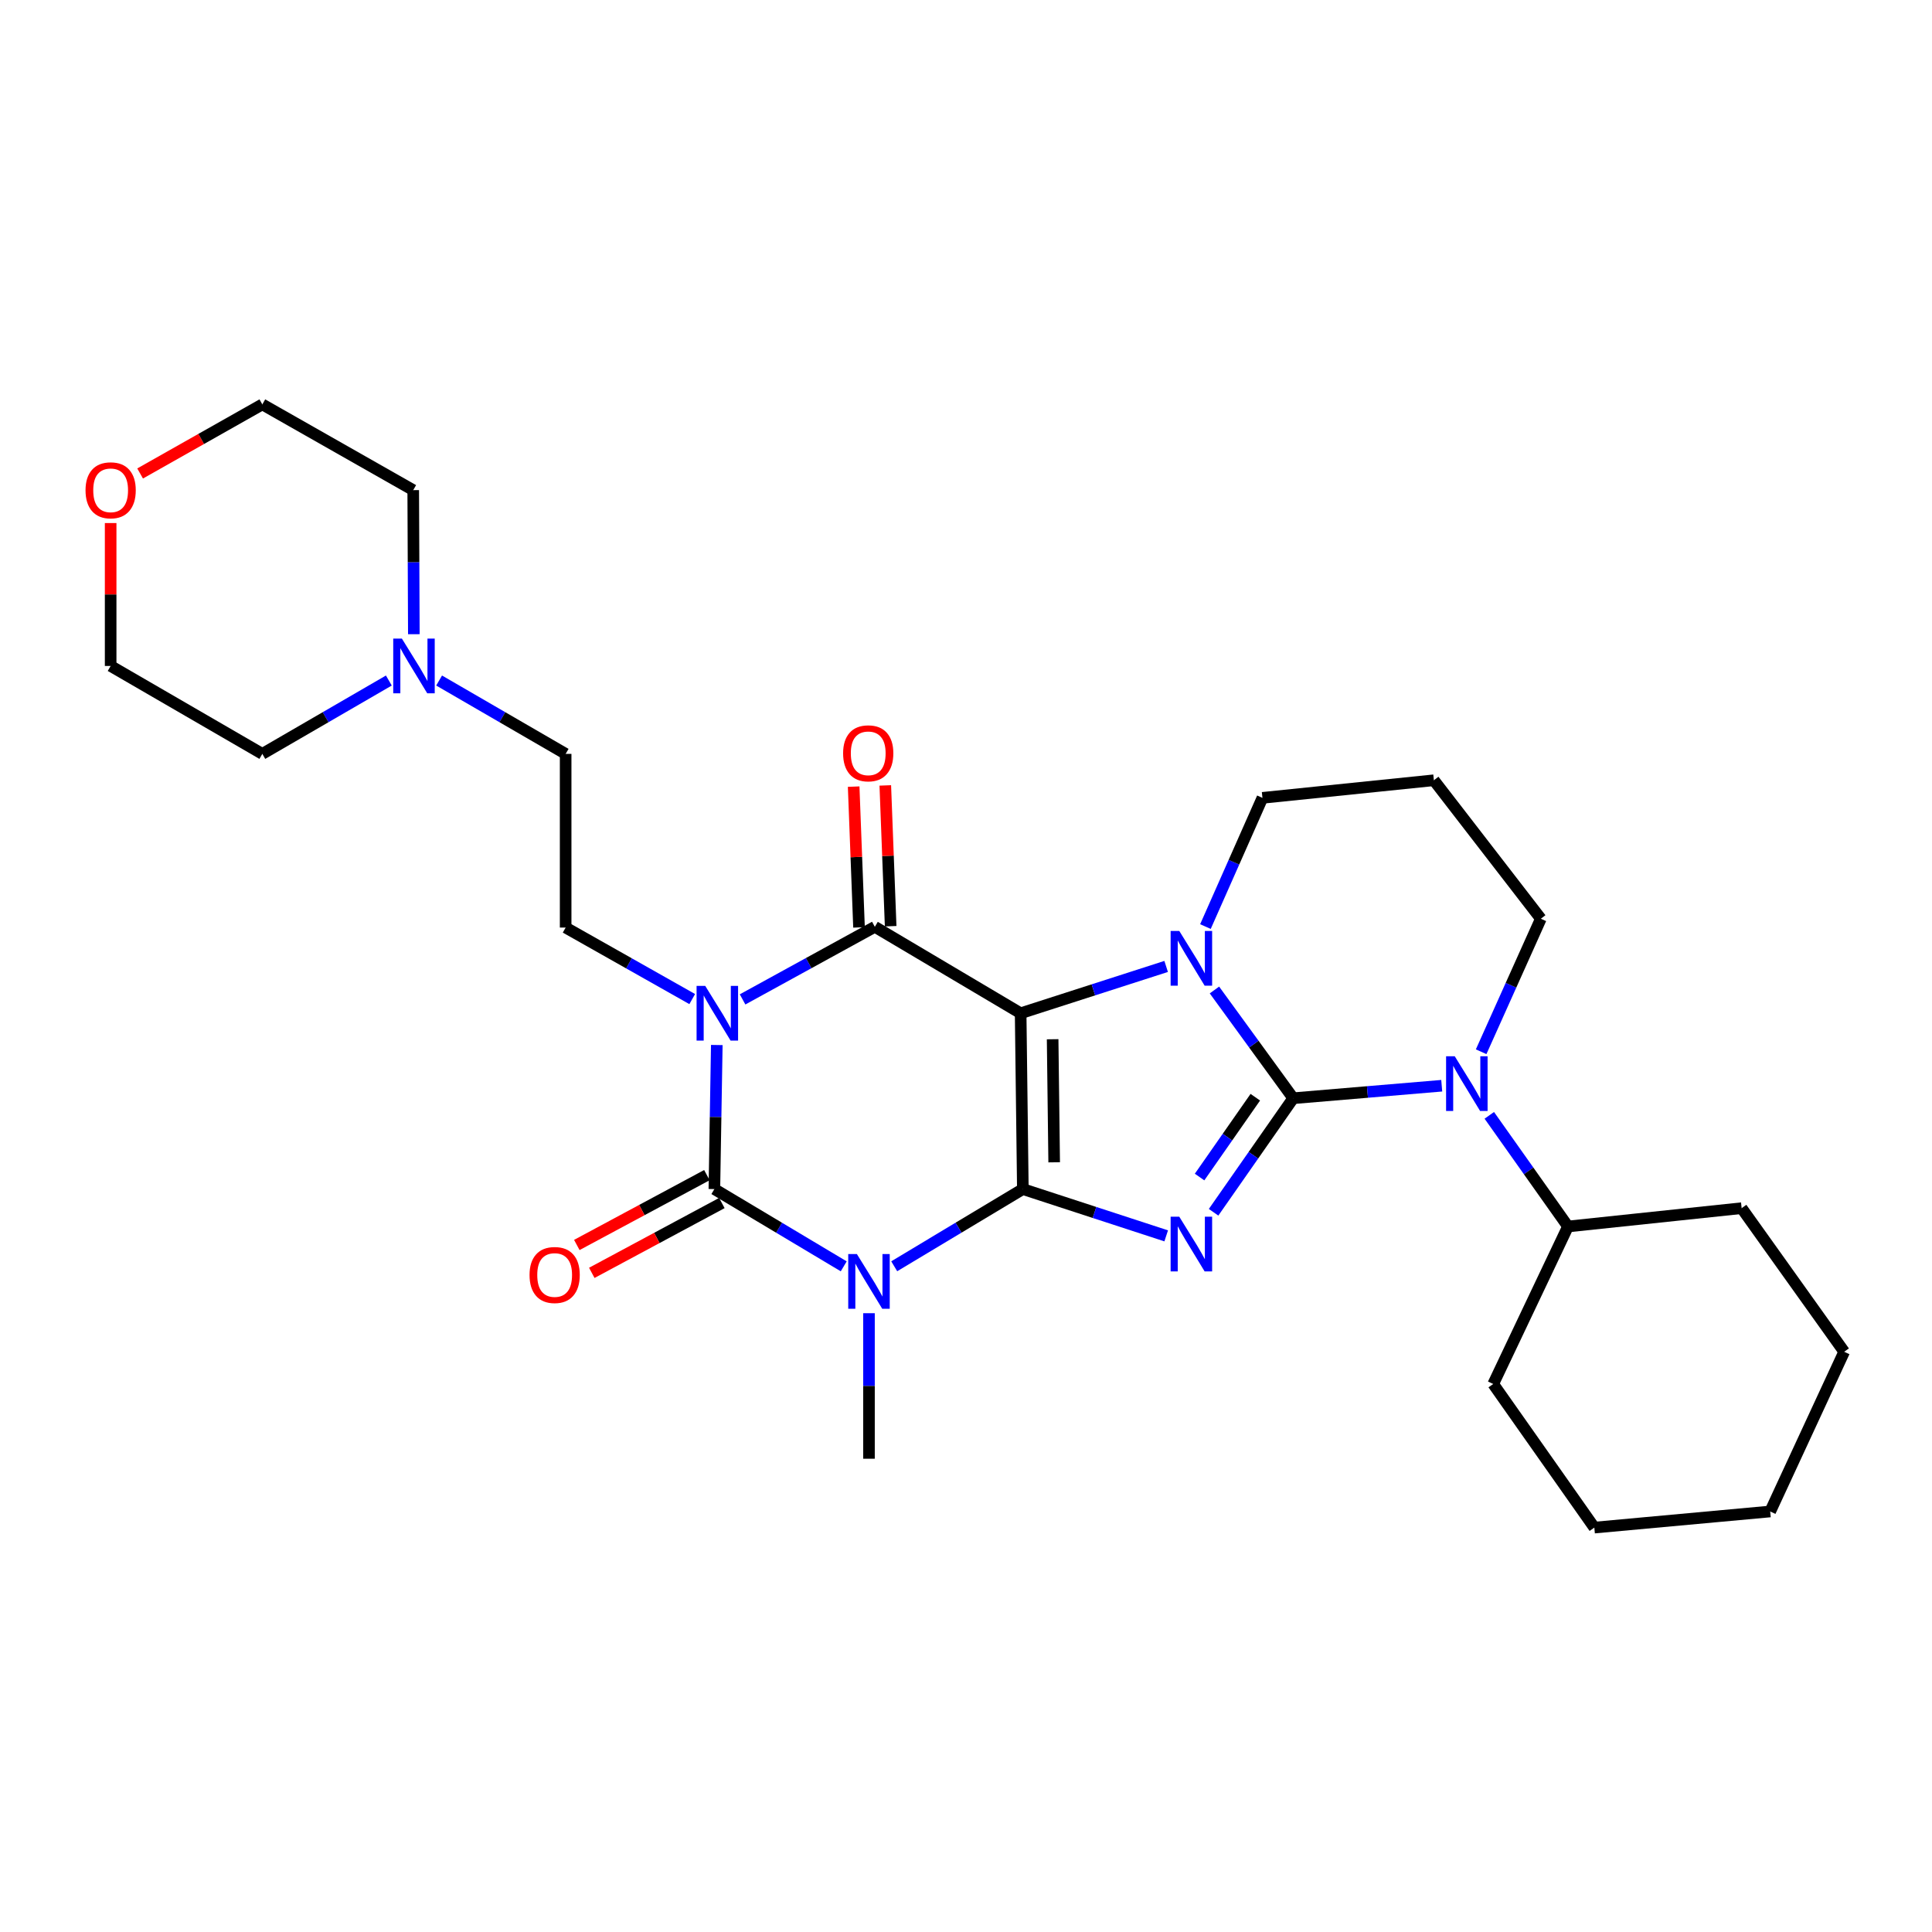 <?xml version='1.0' encoding='iso-8859-1'?>
<svg version='1.1' baseProfile='full'
              xmlns='http://www.w3.org/2000/svg'
                      xmlns:rdkit='http://www.rdkit.org/xml'
                      xmlns:xlink='http://www.w3.org/1999/xlink'
                  xml:space='preserve'
width='1000px' height='1000px' viewBox='0 0 1000 1000'>
<!-- END OF HEADER -->
<rect style='opacity:1.0;fill:#FFFFFF;stroke:none' width='1000' height='1000' x='0' y='0'> </rect>
<path class='bond-0' d='M 529.423,615.464 L 528.285,524.462' style='fill:none;fill-rule:evenodd;stroke:#000000;stroke-width:6px;stroke-linecap:butt;stroke-linejoin:miter;stroke-opacity:1' />
<path class='bond-0' d='M 545.638,601.609 L 544.842,537.907' style='fill:none;fill-rule:evenodd;stroke:#000000;stroke-width:6px;stroke-linecap:butt;stroke-linejoin:miter;stroke-opacity:1' />
<path class='bond-2' d='M 529.423,615.464 L 566.523,627.571' style='fill:none;fill-rule:evenodd;stroke:#000000;stroke-width:6px;stroke-linecap:butt;stroke-linejoin:miter;stroke-opacity:1' />
<path class='bond-2' d='M 566.523,627.571 L 603.622,639.678' style='fill:none;fill-rule:evenodd;stroke:#0000FF;stroke-width:6px;stroke-linecap:butt;stroke-linejoin:miter;stroke-opacity:1' />
<path class='bond-4' d='M 529.423,615.464 L 496.134,635.442' style='fill:none;fill-rule:evenodd;stroke:#000000;stroke-width:6px;stroke-linecap:butt;stroke-linejoin:miter;stroke-opacity:1' />
<path class='bond-4' d='M 496.134,635.442 L 462.845,655.42' style='fill:none;fill-rule:evenodd;stroke:#0000FF;stroke-width:6px;stroke-linecap:butt;stroke-linejoin:miter;stroke-opacity:1' />
<path class='bond-5' d='M 528.285,524.462 L 565.94,512.344' style='fill:none;fill-rule:evenodd;stroke:#000000;stroke-width:6px;stroke-linecap:butt;stroke-linejoin:miter;stroke-opacity:1' />
<path class='bond-5' d='M 565.94,512.344 L 603.595,500.225' style='fill:none;fill-rule:evenodd;stroke:#0000FF;stroke-width:6px;stroke-linecap:butt;stroke-linejoin:miter;stroke-opacity:1' />
<path class='bond-7' d='M 528.285,524.462 L 452.814,479.717' style='fill:none;fill-rule:evenodd;stroke:#000000;stroke-width:6px;stroke-linecap:butt;stroke-linejoin:miter;stroke-opacity:1' />
<path class='bond-1' d='M 669.368,568.443 L 648.759,597.956' style='fill:none;fill-rule:evenodd;stroke:#000000;stroke-width:6px;stroke-linecap:butt;stroke-linejoin:miter;stroke-opacity:1' />
<path class='bond-1' d='M 648.759,597.956 L 628.151,627.47' style='fill:none;fill-rule:evenodd;stroke:#0000FF;stroke-width:6px;stroke-linecap:butt;stroke-linejoin:miter;stroke-opacity:1' />
<path class='bond-1' d='M 649.749,567.915 L 635.324,588.575' style='fill:none;fill-rule:evenodd;stroke:#000000;stroke-width:6px;stroke-linecap:butt;stroke-linejoin:miter;stroke-opacity:1' />
<path class='bond-1' d='M 635.324,588.575 L 620.898,609.234' style='fill:none;fill-rule:evenodd;stroke:#0000FF;stroke-width:6px;stroke-linecap:butt;stroke-linejoin:miter;stroke-opacity:1' />
<path class='bond-8' d='M 669.368,568.443 L 707.802,565.207' style='fill:none;fill-rule:evenodd;stroke:#000000;stroke-width:6px;stroke-linecap:butt;stroke-linejoin:miter;stroke-opacity:1' />
<path class='bond-8' d='M 707.802,565.207 L 746.237,561.971' style='fill:none;fill-rule:evenodd;stroke:#0000FF;stroke-width:6px;stroke-linecap:butt;stroke-linejoin:miter;stroke-opacity:1' />
<path class='bond-30' d='M 669.368,568.443 L 648.98,540.432' style='fill:none;fill-rule:evenodd;stroke:#000000;stroke-width:6px;stroke-linecap:butt;stroke-linejoin:miter;stroke-opacity:1' />
<path class='bond-30' d='M 648.98,540.432 L 628.592,512.421' style='fill:none;fill-rule:evenodd;stroke:#0000FF;stroke-width:6px;stroke-linecap:butt;stroke-linejoin:miter;stroke-opacity:1' />
<path class='bond-3' d='M 371.013,540.897 L 370.387,578.181' style='fill:none;fill-rule:evenodd;stroke:#0000FF;stroke-width:6px;stroke-linecap:butt;stroke-linejoin:miter;stroke-opacity:1' />
<path class='bond-3' d='M 370.387,578.181 L 369.76,615.464' style='fill:none;fill-rule:evenodd;stroke:#000000;stroke-width:6px;stroke-linecap:butt;stroke-linejoin:miter;stroke-opacity:1' />
<path class='bond-9' d='M 358.295,517.121 L 325.537,498.615' style='fill:none;fill-rule:evenodd;stroke:#0000FF;stroke-width:6px;stroke-linecap:butt;stroke-linejoin:miter;stroke-opacity:1' />
<path class='bond-9' d='M 325.537,498.615 L 292.778,480.108' style='fill:none;fill-rule:evenodd;stroke:#000000;stroke-width:6px;stroke-linecap:butt;stroke-linejoin:miter;stroke-opacity:1' />
<path class='bond-29' d='M 384.355,517.291 L 418.585,498.504' style='fill:none;fill-rule:evenodd;stroke:#0000FF;stroke-width:6px;stroke-linecap:butt;stroke-linejoin:miter;stroke-opacity:1' />
<path class='bond-29' d='M 418.585,498.504 L 452.814,479.717' style='fill:none;fill-rule:evenodd;stroke:#000000;stroke-width:6px;stroke-linecap:butt;stroke-linejoin:miter;stroke-opacity:1' />
<path class='bond-6' d='M 436.713,655.453 L 403.236,635.458' style='fill:none;fill-rule:evenodd;stroke:#0000FF;stroke-width:6px;stroke-linecap:butt;stroke-linejoin:miter;stroke-opacity:1' />
<path class='bond-6' d='M 403.236,635.458 L 369.76,615.464' style='fill:none;fill-rule:evenodd;stroke:#000000;stroke-width:6px;stroke-linecap:butt;stroke-linejoin:miter;stroke-opacity:1' />
<path class='bond-16' d='M 449.783,679.714 L 449.783,717.374' style='fill:none;fill-rule:evenodd;stroke:#0000FF;stroke-width:6px;stroke-linecap:butt;stroke-linejoin:miter;stroke-opacity:1' />
<path class='bond-16' d='M 449.783,717.374 L 449.783,755.035' style='fill:none;fill-rule:evenodd;stroke:#000000;stroke-width:6px;stroke-linecap:butt;stroke-linejoin:miter;stroke-opacity:1' />
<path class='bond-14' d='M 623.933,479.591 L 638.684,446.279' style='fill:none;fill-rule:evenodd;stroke:#0000FF;stroke-width:6px;stroke-linecap:butt;stroke-linejoin:miter;stroke-opacity:1' />
<path class='bond-14' d='M 638.684,446.279 L 653.436,412.967' style='fill:none;fill-rule:evenodd;stroke:#000000;stroke-width:6px;stroke-linecap:butt;stroke-linejoin:miter;stroke-opacity:1' />
<path class='bond-10' d='M 365.884,608.245 L 332.221,626.321' style='fill:none;fill-rule:evenodd;stroke:#000000;stroke-width:6px;stroke-linecap:butt;stroke-linejoin:miter;stroke-opacity:1' />
<path class='bond-10' d='M 332.221,626.321 L 298.558,644.396' style='fill:none;fill-rule:evenodd;stroke:#FF0000;stroke-width:6px;stroke-linecap:butt;stroke-linejoin:miter;stroke-opacity:1' />
<path class='bond-10' d='M 373.636,622.683 L 339.973,640.758' style='fill:none;fill-rule:evenodd;stroke:#000000;stroke-width:6px;stroke-linecap:butt;stroke-linejoin:miter;stroke-opacity:1' />
<path class='bond-10' d='M 339.973,640.758 L 306.31,658.833' style='fill:none;fill-rule:evenodd;stroke:#FF0000;stroke-width:6px;stroke-linecap:butt;stroke-linejoin:miter;stroke-opacity:1' />
<path class='bond-11' d='M 461.002,479.405 L 459.614,442.968' style='fill:none;fill-rule:evenodd;stroke:#000000;stroke-width:6px;stroke-linecap:butt;stroke-linejoin:miter;stroke-opacity:1' />
<path class='bond-11' d='M 459.614,442.968 L 458.227,406.531' style='fill:none;fill-rule:evenodd;stroke:#FF0000;stroke-width:6px;stroke-linecap:butt;stroke-linejoin:miter;stroke-opacity:1' />
<path class='bond-11' d='M 444.627,480.028 L 443.239,443.592' style='fill:none;fill-rule:evenodd;stroke:#000000;stroke-width:6px;stroke-linecap:butt;stroke-linejoin:miter;stroke-opacity:1' />
<path class='bond-11' d='M 443.239,443.592 L 441.852,407.155' style='fill:none;fill-rule:evenodd;stroke:#FF0000;stroke-width:6px;stroke-linecap:butt;stroke-linejoin:miter;stroke-opacity:1' />
<path class='bond-13' d='M 770.86,577.303 L 791.224,606.065' style='fill:none;fill-rule:evenodd;stroke:#0000FF;stroke-width:6px;stroke-linecap:butt;stroke-linejoin:miter;stroke-opacity:1' />
<path class='bond-13' d='M 791.224,606.065 L 811.588,634.828' style='fill:none;fill-rule:evenodd;stroke:#000000;stroke-width:6px;stroke-linecap:butt;stroke-linejoin:miter;stroke-opacity:1' />
<path class='bond-18' d='M 766.638,544.379 L 782.089,509.958' style='fill:none;fill-rule:evenodd;stroke:#0000FF;stroke-width:6px;stroke-linecap:butt;stroke-linejoin:miter;stroke-opacity:1' />
<path class='bond-18' d='M 782.089,509.958 L 797.541,475.538' style='fill:none;fill-rule:evenodd;stroke:#000000;stroke-width:6px;stroke-linecap:butt;stroke-linejoin:miter;stroke-opacity:1' />
<path class='bond-15' d='M 292.778,480.108 L 292.778,390.208' style='fill:none;fill-rule:evenodd;stroke:#000000;stroke-width:6px;stroke-linecap:butt;stroke-linejoin:miter;stroke-opacity:1' />
<path class='bond-12' d='M 227.284,352.239 L 260.031,371.223' style='fill:none;fill-rule:evenodd;stroke:#0000FF;stroke-width:6px;stroke-linecap:butt;stroke-linejoin:miter;stroke-opacity:1' />
<path class='bond-12' d='M 260.031,371.223 L 292.778,390.208' style='fill:none;fill-rule:evenodd;stroke:#000000;stroke-width:6px;stroke-linecap:butt;stroke-linejoin:miter;stroke-opacity:1' />
<path class='bond-20' d='M 201.267,352.24 L 168.525,371.224' style='fill:none;fill-rule:evenodd;stroke:#0000FF;stroke-width:6px;stroke-linecap:butt;stroke-linejoin:miter;stroke-opacity:1' />
<path class='bond-20' d='M 168.525,371.224 L 135.782,390.208' style='fill:none;fill-rule:evenodd;stroke:#000000;stroke-width:6px;stroke-linecap:butt;stroke-linejoin:miter;stroke-opacity:1' />
<path class='bond-21' d='M 214.205,328.262 L 214.045,290.979' style='fill:none;fill-rule:evenodd;stroke:#0000FF;stroke-width:6px;stroke-linecap:butt;stroke-linejoin:miter;stroke-opacity:1' />
<path class='bond-21' d='M 214.045,290.979 L 213.884,253.696' style='fill:none;fill-rule:evenodd;stroke:#000000;stroke-width:6px;stroke-linecap:butt;stroke-linejoin:miter;stroke-opacity:1' />
<path class='bond-24' d='M 811.588,634.828 L 772.887,716.353' style='fill:none;fill-rule:evenodd;stroke:#000000;stroke-width:6px;stroke-linecap:butt;stroke-linejoin:miter;stroke-opacity:1' />
<path class='bond-25' d='M 811.588,634.828 L 901.47,625.342' style='fill:none;fill-rule:evenodd;stroke:#000000;stroke-width:6px;stroke-linecap:butt;stroke-linejoin:miter;stroke-opacity:1' />
<path class='bond-19' d='M 653.436,412.967 L 742.171,403.863' style='fill:none;fill-rule:evenodd;stroke:#000000;stroke-width:6px;stroke-linecap:butt;stroke-linejoin:miter;stroke-opacity:1' />
<path class='bond-17' d='M 72.525,245.072 L 104.154,227.193' style='fill:none;fill-rule:evenodd;stroke:#FF0000;stroke-width:6px;stroke-linecap:butt;stroke-linejoin:miter;stroke-opacity:1' />
<path class='bond-17' d='M 104.154,227.193 L 135.782,209.314' style='fill:none;fill-rule:evenodd;stroke:#000000;stroke-width:6px;stroke-linecap:butt;stroke-linejoin:miter;stroke-opacity:1' />
<path class='bond-33' d='M 57.271,270.731 L 57.271,307.714' style='fill:none;fill-rule:evenodd;stroke:#FF0000;stroke-width:6px;stroke-linecap:butt;stroke-linejoin:miter;stroke-opacity:1' />
<path class='bond-33' d='M 57.271,307.714 L 57.271,344.698' style='fill:none;fill-rule:evenodd;stroke:#000000;stroke-width:6px;stroke-linecap:butt;stroke-linejoin:miter;stroke-opacity:1' />
<path class='bond-31' d='M 797.541,475.538 L 742.171,403.863' style='fill:none;fill-rule:evenodd;stroke:#000000;stroke-width:6px;stroke-linecap:butt;stroke-linejoin:miter;stroke-opacity:1' />
<path class='bond-23' d='M 135.782,390.208 L 57.271,344.698' style='fill:none;fill-rule:evenodd;stroke:#000000;stroke-width:6px;stroke-linecap:butt;stroke-linejoin:miter;stroke-opacity:1' />
<path class='bond-22' d='M 213.884,253.696 L 135.782,209.314' style='fill:none;fill-rule:evenodd;stroke:#000000;stroke-width:6px;stroke-linecap:butt;stroke-linejoin:miter;stroke-opacity:1' />
<path class='bond-27' d='M 772.887,716.353 L 825.225,790.686' style='fill:none;fill-rule:evenodd;stroke:#000000;stroke-width:6px;stroke-linecap:butt;stroke-linejoin:miter;stroke-opacity:1' />
<path class='bond-26' d='M 901.47,625.342 L 954.545,699.675' style='fill:none;fill-rule:evenodd;stroke:#000000;stroke-width:6px;stroke-linecap:butt;stroke-linejoin:miter;stroke-opacity:1' />
<path class='bond-28' d='M 954.545,699.675 L 916.255,782.337' style='fill:none;fill-rule:evenodd;stroke:#000000;stroke-width:6px;stroke-linecap:butt;stroke-linejoin:miter;stroke-opacity:1' />
<path class='bond-32' d='M 825.225,790.686 L 916.255,782.337' style='fill:none;fill-rule:evenodd;stroke:#000000;stroke-width:6px;stroke-linecap:butt;stroke-linejoin:miter;stroke-opacity:1' />
<path  class='atom-3' d='M 610.396 629.772
L 619.676 644.772
Q 620.596 646.252, 622.076 648.932
Q 623.556 651.612, 623.636 651.772
L 623.636 629.772
L 627.396 629.772
L 627.396 658.092
L 623.516 658.092
L 613.556 641.692
Q 612.396 639.772, 611.156 637.572
Q 609.956 635.372, 609.596 634.692
L 609.596 658.092
L 605.916 658.092
L 605.916 629.772
L 610.396 629.772
' fill='#0000FF'/>
<path  class='atom-4' d='M 365.03 510.302
L 374.31 525.302
Q 375.23 526.782, 376.71 529.462
Q 378.19 532.142, 378.27 532.302
L 378.27 510.302
L 382.03 510.302
L 382.03 538.622
L 378.15 538.622
L 368.19 522.222
Q 367.03 520.302, 365.79 518.102
Q 364.59 515.902, 364.23 515.222
L 364.23 538.622
L 360.55 538.622
L 360.55 510.302
L 365.03 510.302
' fill='#0000FF'/>
<path  class='atom-5' d='M 443.523 649.099
L 452.803 664.099
Q 453.723 665.579, 455.203 668.259
Q 456.683 670.939, 456.763 671.099
L 456.763 649.099
L 460.523 649.099
L 460.523 677.419
L 456.643 677.419
L 446.683 661.019
Q 445.523 659.099, 444.283 656.899
Q 443.083 654.699, 442.723 654.019
L 442.723 677.419
L 439.043 677.419
L 439.043 649.099
L 443.523 649.099
' fill='#0000FF'/>
<path  class='atom-6' d='M 610.396 481.862
L 619.676 496.862
Q 620.596 498.342, 622.076 501.022
Q 623.556 503.702, 623.636 503.862
L 623.636 481.862
L 627.396 481.862
L 627.396 510.182
L 623.516 510.182
L 613.556 493.782
Q 612.396 491.862, 611.156 489.662
Q 609.956 487.462, 609.596 486.782
L 609.596 510.182
L 605.916 510.182
L 605.916 481.862
L 610.396 481.862
' fill='#0000FF'/>
<path  class='atom-9' d='M 752.972 546.717
L 762.252 561.717
Q 763.172 563.197, 764.652 565.877
Q 766.132 568.557, 766.212 568.717
L 766.212 546.717
L 769.972 546.717
L 769.972 575.037
L 766.092 575.037
L 756.132 558.637
Q 754.972 556.717, 753.732 554.517
Q 752.532 552.317, 752.172 551.637
L 752.172 575.037
L 748.492 575.037
L 748.492 546.717
L 752.972 546.717
' fill='#0000FF'/>
<path  class='atom-11' d='M 274.088 659.934
Q 274.088 653.134, 277.448 649.334
Q 280.808 645.534, 287.088 645.534
Q 293.368 645.534, 296.728 649.334
Q 300.088 653.134, 300.088 659.934
Q 300.088 666.814, 296.688 670.734
Q 293.288 674.614, 287.088 674.614
Q 280.848 674.614, 277.448 670.734
Q 274.088 666.854, 274.088 659.934
M 287.088 671.414
Q 291.408 671.414, 293.728 668.534
Q 296.088 665.614, 296.088 659.934
Q 296.088 654.374, 293.728 651.574
Q 291.408 648.734, 287.088 648.734
Q 282.768 648.734, 280.408 651.534
Q 278.088 654.334, 278.088 659.934
Q 278.088 665.654, 280.408 668.534
Q 282.768 671.414, 287.088 671.414
' fill='#FF0000'/>
<path  class='atom-12' d='M 436.391 389.914
Q 436.391 383.114, 439.751 379.314
Q 443.111 375.514, 449.391 375.514
Q 455.671 375.514, 459.031 379.314
Q 462.391 383.114, 462.391 389.914
Q 462.391 396.794, 458.991 400.714
Q 455.591 404.594, 449.391 404.594
Q 443.151 404.594, 439.751 400.714
Q 436.391 396.834, 436.391 389.914
M 449.391 401.394
Q 453.711 401.394, 456.031 398.514
Q 458.391 395.594, 458.391 389.914
Q 458.391 384.354, 456.031 381.554
Q 453.711 378.714, 449.391 378.714
Q 445.071 378.714, 442.711 381.514
Q 440.391 384.314, 440.391 389.914
Q 440.391 395.634, 442.711 398.514
Q 445.071 401.394, 449.391 401.394
' fill='#FF0000'/>
<path  class='atom-13' d='M 208.016 330.538
L 217.296 345.538
Q 218.216 347.018, 219.696 349.698
Q 221.176 352.378, 221.256 352.538
L 221.256 330.538
L 225.016 330.538
L 225.016 358.858
L 221.136 358.858
L 211.176 342.458
Q 210.016 340.538, 208.776 338.338
Q 207.576 336.138, 207.216 335.458
L 207.216 358.858
L 203.536 358.858
L 203.536 330.538
L 208.016 330.538
' fill='#0000FF'/>
<path  class='atom-18' d='M 44.271 253.776
Q 44.271 246.976, 47.631 243.176
Q 50.991 239.376, 57.271 239.376
Q 63.551 239.376, 66.911 243.176
Q 70.271 246.976, 70.271 253.776
Q 70.271 260.656, 66.871 264.576
Q 63.471 268.456, 57.271 268.456
Q 51.031 268.456, 47.631 264.576
Q 44.271 260.696, 44.271 253.776
M 57.271 265.256
Q 61.591 265.256, 63.911 262.376
Q 66.271 259.456, 66.271 253.776
Q 66.271 248.216, 63.911 245.416
Q 61.591 242.576, 57.271 242.576
Q 52.951 242.576, 50.591 245.376
Q 48.271 248.176, 48.271 253.776
Q 48.271 259.496, 50.591 262.376
Q 52.951 265.256, 57.271 265.256
' fill='#FF0000'/>
</svg>

